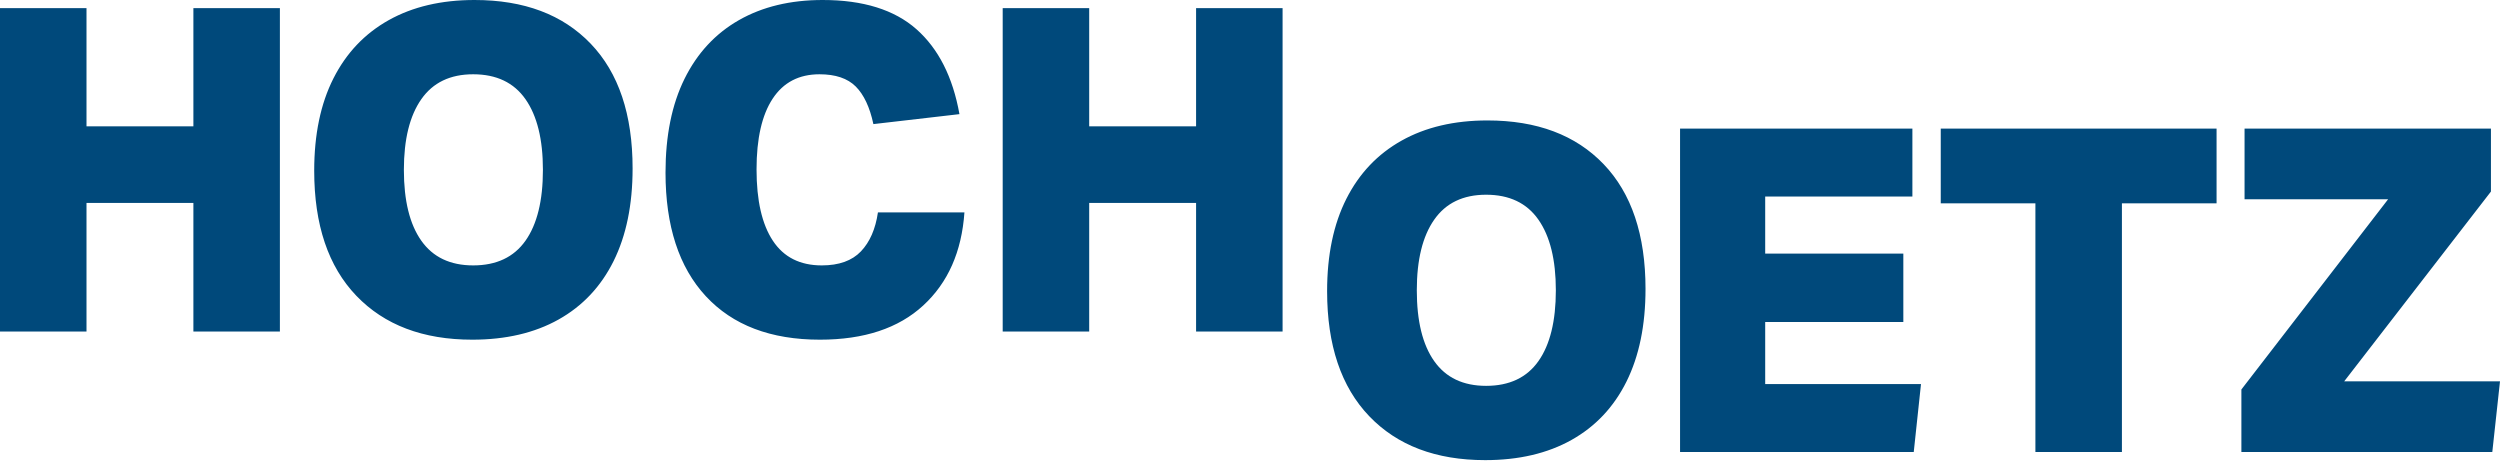 <svg width="180" height="34" viewBox="0 0 180 34" fill="none" xmlns="http://www.w3.org/2000/svg">
<path d="M98.585 29.966C100.607 32.075 103.39 33.129 106.934 33.129C109.346 33.129 111.417 32.646 113.145 31.678C114.873 30.711 116.195 29.308 117.108 27.471C118.02 25.635 118.477 23.411 118.477 20.803C118.477 16.912 117.471 13.917 115.46 11.819C113.45 9.722 110.661 8.672 107.097 8.672C104.705 8.672 102.645 9.156 100.916 10.124C99.188 11.091 97.862 12.487 96.939 14.313C96.015 16.14 95.552 18.357 95.552 20.966C95.552 24.857 96.564 27.858 98.585 29.966ZM103.265 15.814C104.101 14.618 105.346 14.02 106.999 14.02C108.672 14.02 109.928 14.618 110.765 15.814C111.602 17.009 112.021 18.706 112.021 20.901C112.021 23.118 111.602 24.82 110.765 26.004C109.928 27.189 108.672 27.781 106.999 27.781C105.346 27.781 104.102 27.189 103.265 26.004C102.427 24.82 102.01 23.118 102.01 20.901C102.01 18.706 102.427 17.009 103.265 15.814ZM120.964 32.542H137.79L138.312 27.651H127.094V23.183H137.04V18.259H127.094V14.15H137.692V9.259H120.964V32.542ZM146.549 32.542H152.778V14.64H159.593V9.259H139.734V14.64H146.549L146.549 32.542ZM161.38 32.542H179.446L180 27.455H168.783L179.348 13.791V9.259H161.608V14.346H171.945L161.38 28.042V32.542ZM13.924 23.87H20.152V0.587H13.924V9.098H6.228V0.587H0V23.87H6.228V14.609H13.924V23.87ZM25.655 21.294C27.678 23.403 30.46 24.457 34.004 24.457C36.416 24.457 38.487 23.973 40.215 23.006C41.944 22.038 43.265 20.636 44.178 18.799C45.09 16.963 45.547 14.739 45.547 12.13C45.547 8.24 44.542 5.245 42.531 3.147C40.52 1.049 37.731 0 34.166 0C31.775 0 29.715 0.484 27.987 1.451C26.259 2.419 24.932 3.815 24.009 5.641C23.084 7.468 22.623 9.685 22.623 12.293C22.623 16.185 23.634 19.186 25.655 21.294ZM30.335 7.142C31.172 5.946 32.416 5.348 34.069 5.348C35.742 5.348 36.997 5.946 37.835 7.142C38.672 8.337 39.09 10.033 39.09 12.229C39.09 14.446 38.672 16.148 37.835 17.332C36.997 18.517 35.742 19.109 34.069 19.109C32.416 19.109 31.172 18.517 30.335 17.332C29.498 16.148 29.079 14.446 29.079 12.229C29.079 10.033 29.498 8.337 30.335 7.142ZM50.819 21.326C52.754 23.414 55.493 24.457 59.036 24.457C62.211 24.457 64.689 23.637 66.472 21.995C68.254 20.355 69.243 18.12 69.439 15.294H63.211C63.036 16.49 62.629 17.424 61.988 18.098C61.346 18.772 60.407 19.109 59.167 19.109C57.602 19.109 56.428 18.517 55.646 17.332C54.862 16.148 54.471 14.435 54.471 12.196C54.471 9.978 54.857 8.283 55.629 7.109C56.4 5.935 57.525 5.348 59.004 5.348C60.156 5.348 61.026 5.641 61.613 6.228C62.2 6.815 62.624 7.718 62.884 8.935L69.08 8.218C68.602 5.543 67.569 3.506 65.983 2.103C64.396 0.701 62.145 9.45649e-05 59.232 9.45649e-05C56.906 9.45649e-05 54.895 0.484 53.2 1.451C51.504 2.419 50.2 3.827 49.286 5.674C48.373 7.522 47.917 9.772 47.917 12.425C47.917 16.272 48.885 19.239 50.819 21.326ZM86.118 23.87H92.346V0.587H86.118V9.098H78.422V0.587H72.194V23.87H78.422V14.609H86.118V23.87Z" fill="#00497B"/>
</svg>
